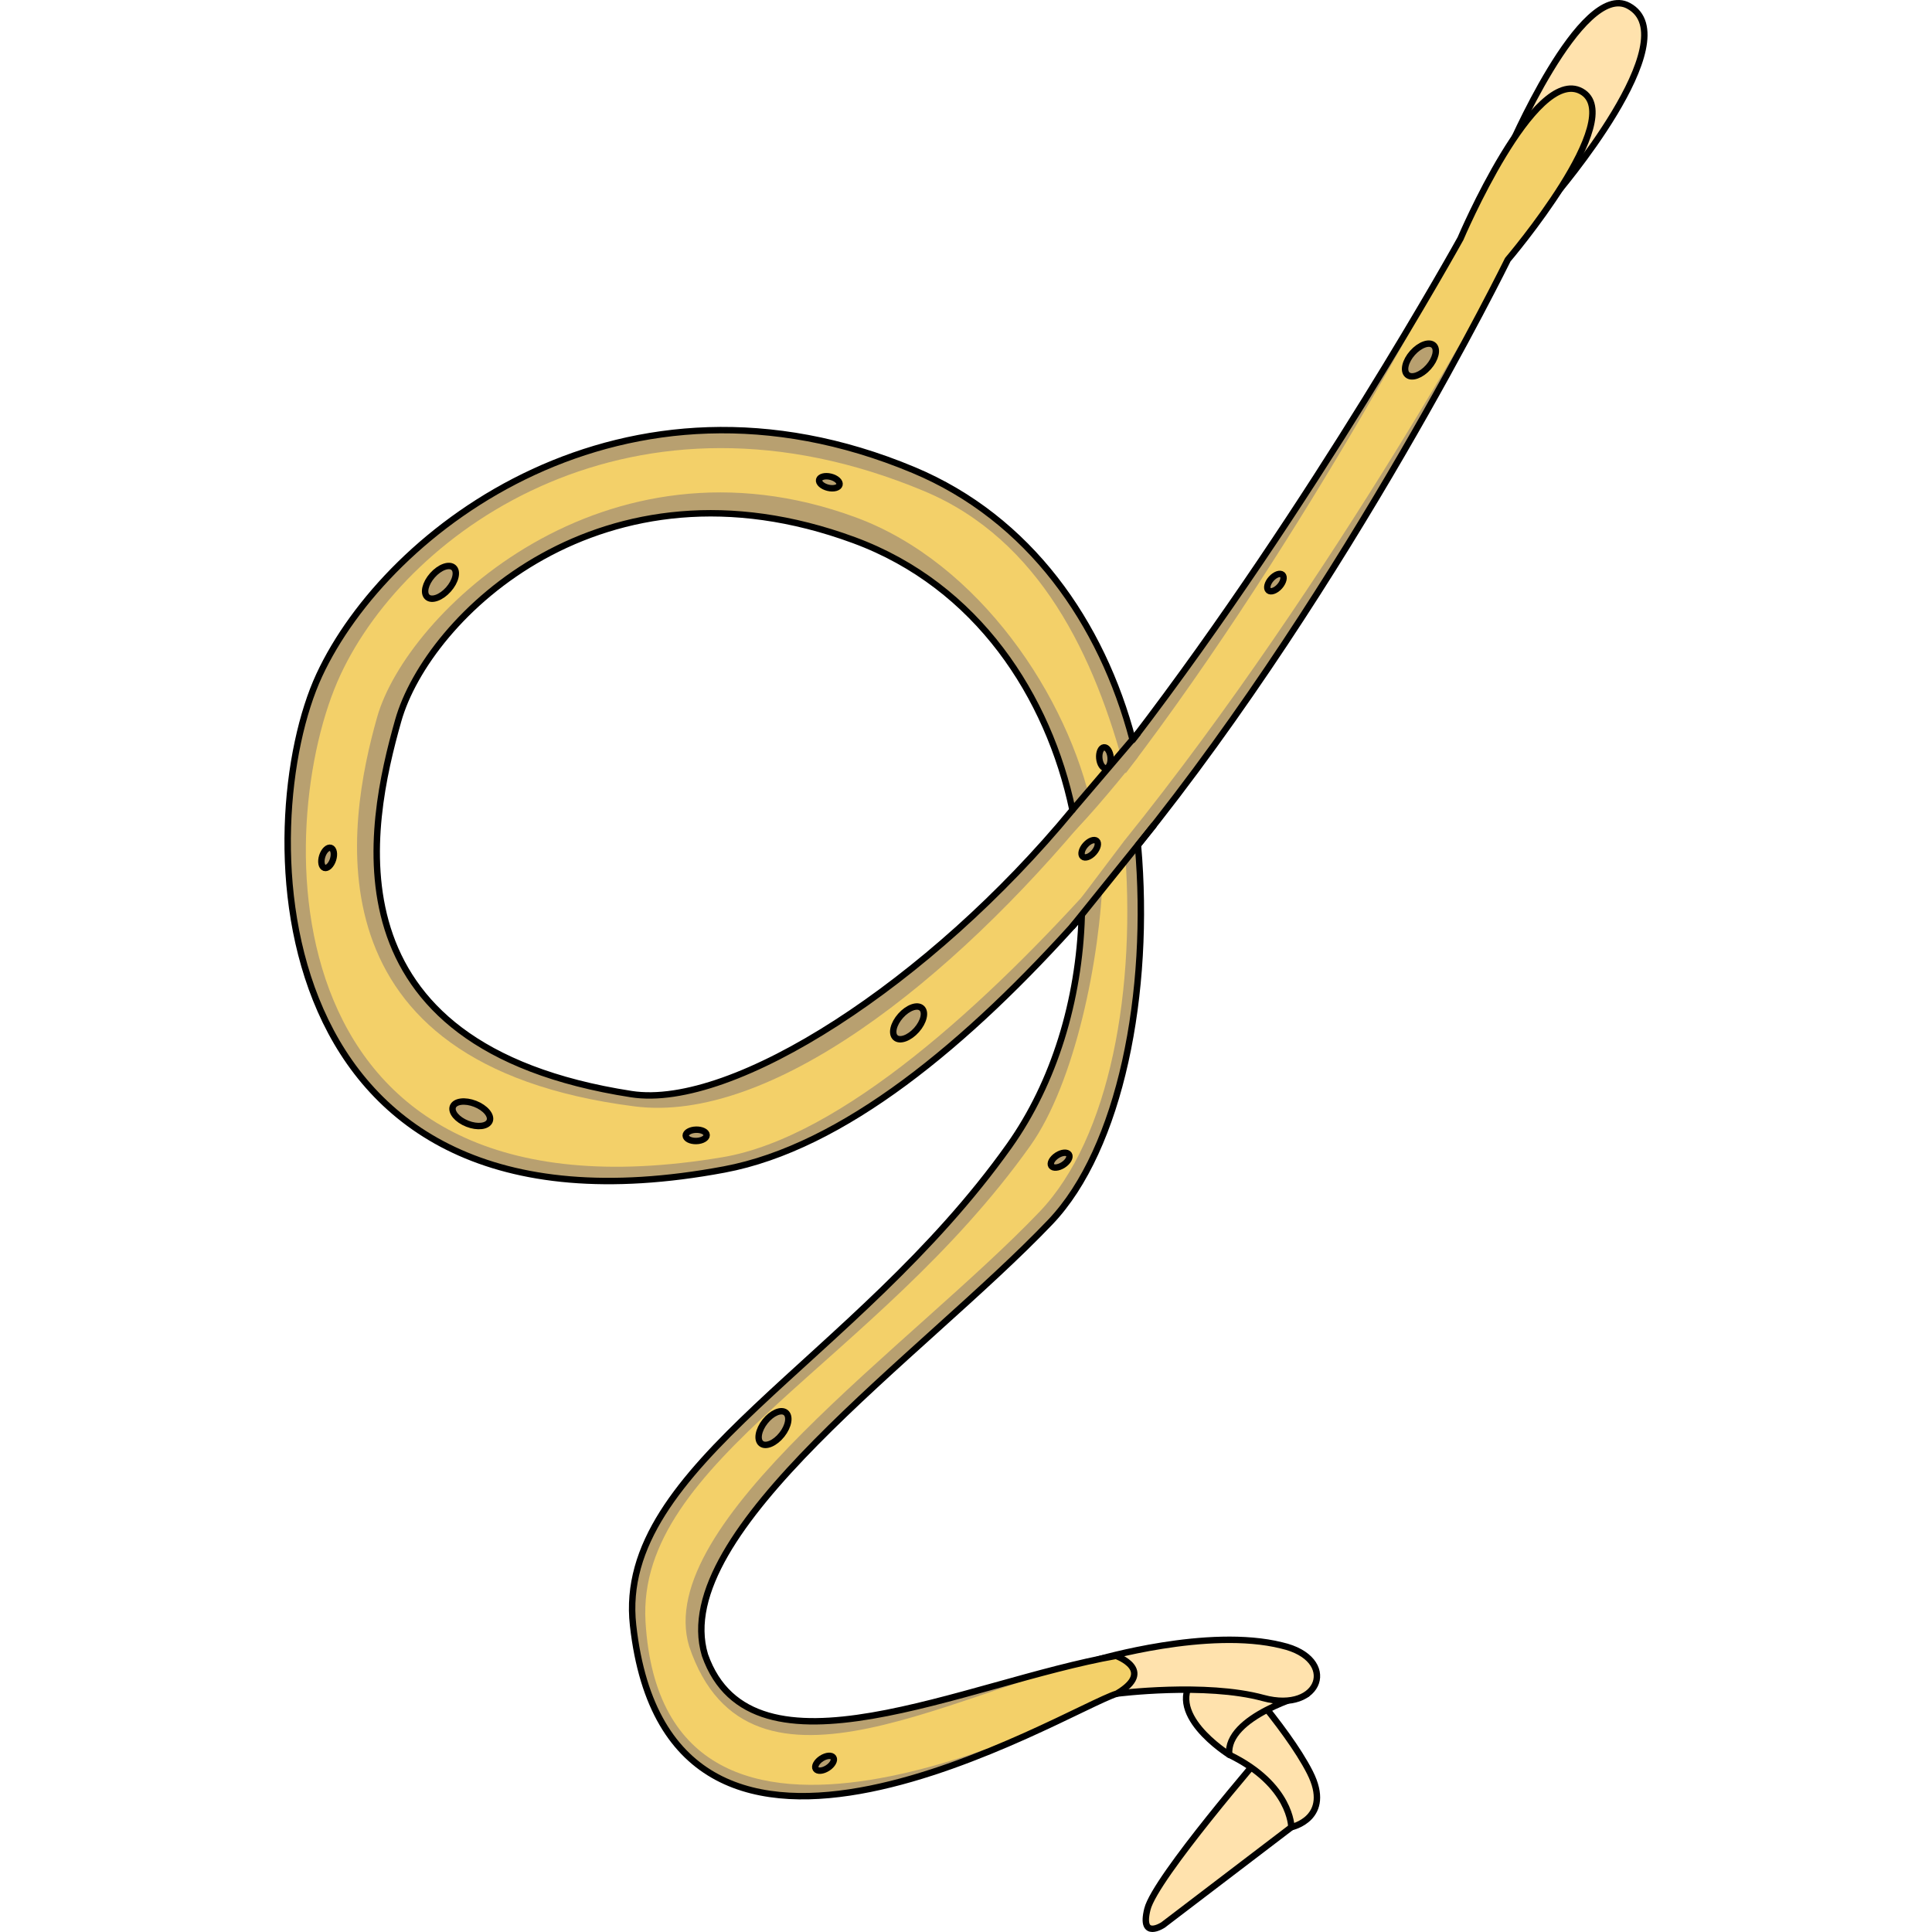 <?xml version="1.0" encoding="utf-8"?>
<!-- Created by: Science Figures, www.sciencefigures.org, Generator: Science Figures Editor -->
<!DOCTYPE svg PUBLIC "-//W3C//DTD SVG 1.1//EN" "http://www.w3.org/Graphics/SVG/1.1/DTD/svg11.dtd">
<svg version="1.1" id="Layer_1" xmlns="http://www.w3.org/2000/svg" xmlns:xlink="http://www.w3.org/1999/xlink" 
	 width="800px" height="800px" viewBox="0 0 424.733 602" enable-background="new 0 0 424.733 602" xml:space="preserve">
<g>
	<path fill="#FFE2AD" d="M273.78,599.803c0,0-7.317,4.832-4.894-4.921c2.421-9.752,36.575-49.146,36.575-49.146l13.082,20.583
		L273.78,599.803z"/>
	<path fill="none" stroke="#000000" stroke-width="2" stroke-linecap="round" stroke-linejoin="round" stroke-miterlimit="10" d="
		M273.78,599.803c0,0-7.317,4.832-4.894-4.921c2.421-9.752,36.575-49.146,36.575-49.146c13.1,4.731,8.285,23.602,8.285,23.602
		L273.78,599.803z"/>
	<path fill="#FFE2AD" d="M292.605,516.747c0,0-3.314,9.261,1.779,30.012c19.362,9.386,19.362,22.578,19.362,22.578
		s13.036-2.746,5.772-17.077S292.605,516.747,292.605,516.747z"/>
	<path fill="none" stroke="#000000" stroke-width="2" stroke-linecap="round" stroke-linejoin="round" stroke-miterlimit="10" d="
		M292.605,516.747c0,0-3.314,9.261,1.779,30.012c19.362,9.386,19.362,22.578,19.362,22.578s13.036-2.746,5.772-17.077
		S292.605,516.747,292.605,516.747z"/>
	<path fill="#FFE2AD" d="M318.543,527.894c0,0-22.981,7.798-24.159,18.865c0,0-22.313-13.421-10.205-24.708
		C289.694,516.91,318.543,527.894,318.543,527.894z"/>
	<path fill="none" stroke="#000000" stroke-width="2" stroke-linecap="round" stroke-linejoin="round" stroke-miterlimit="10" d="
		M318.543,527.894c0,0-25.33,6.858-24.159,18.865c0,0-21.374-13.304-10.205-24.708C289.454,516.665,318.543,527.894,318.543,527.894
		z"/>
	<path fill="#FFE2AD" d="M259.386,527.721l-5.934-10.6c0,0,34.339-10.148,57.279-4.412c18.026,4.096,12.291,21.293-5.735,16.382
		S259.386,527.721,259.386,527.721z"/>
	<path fill="none" stroke="#000000" stroke-width="2" stroke-linecap="round" stroke-linejoin="round" stroke-miterlimit="10" d="
		M259.386,527.721l-5.934-10.6c0,0,34.339-10.148,57.279-4.412c18.026,4.096,12.291,21.293-5.735,16.382
		S259.386,527.721,259.386,527.721z"/>
	<path fill="#FFE2AD" d="M381.139,47.71c0,0,22.868-53.945,37.692-45.891c18.898,10.267-22.952,59.006-22.952,59.006"/>
	<path fill="none" stroke="#000000" stroke-width="2" stroke-linecap="round" stroke-linejoin="round" stroke-miterlimit="10" d="
		M381.139,47.71c0,0,22.868-53.945,37.692-45.891c18.898,10.267-22.952,59.006-22.952,59.006"/>
	<path fill="#B8A070" d="M404.137,28.467c-14.75-8.194-37.694,45.891-37.694,45.891s-45.601,82.342-102.141,156.222
		c-9.584-36.547-32.221-69.042-68.278-84.118c-90.128-37.69-163.87,18.025-185.173,63.908
		c-21.303,45.883-19.664,181.349,126.18,154.036c36.965-6.922,75.751-38.959,111.396-78.991
		c-0.773,26.245-8.621,51.96-22.585,71.612c-47.987,67.522-121.076,99.271-117.215,149.4
		c7.737,100.482,136.019,28.532,150.759,21.293c11.628-5.71-0.274-11.768-0.274-11.768c-46.847,8.225-113.342,41.601-128.091-0.239
		c-11.519-38.558,68.023-93.406,107.603-134.916c21.839-22.906,31.366-71.395,27.318-117.442
		c65.68-81.443,115.241-182.438,115.241-182.438S418.883,36.661,404.137,28.467z M108.082,340.92
		c-96.408-14.931-81.861-83.773-72.649-116.347c9.211-32.574,63.581-85.163,142.02-56.263
		c38.521,14.192,60.667,48.801,68.087,84.063C201.125,306.237,139.775,345.828,108.082,340.92z"/>
	<g>
		<path fill="#FFE2AD" d="M226.843,527.894c0,0,0.531-0.256,1.498-0.704C225.861,526.836,226.843,527.894,226.843,527.894z"/>
	</g>
	<path fill="#F3D069" d="M404.137,28.467c-14.75-8.194-37.694,45.891-37.694,45.891s-47.785,92.723-104.326,166.602
		c-9.583-36.547-26.757-72.863-62.814-87.941c-90.128-37.69-160.59,11.468-181.893,57.351
		C-3.894,256.253-6.626,384.622,136.485,360.584c37.088-6.23,82.854-48.253,118.499-88.284c-0.772,26.242-8.62,65.075-22.585,84.728
		c-47.985,67.522-122.862,98.109-119.891,148.3c5.618,94.89,131.868,29.057,146.878,22.394c11.276-5.005-0.274-11.768-0.274-11.768
		c-46.847,8.225-114.213,52.865-133.009-2.969c-11.518-38.558,69.662-93.956,109.241-135.466
		c21.841-22.906,30.358-69.445,26.311-115.493c65.68-81.443,119.528-181.109,119.528-181.109S418.883,36.661,404.137,28.467z
		 M109.161,344.751c-103.237-13.109-89.5-88.696-80.289-121.27c9.211-32.573,70.691-91.176,149.13-62.276
		c38.52,14.191,66.319,55.965,73.736,91.226C207.325,306.294,151.203,350.089,109.161,344.751z"/>
	<polygon fill="#B8A070" points="248.427,285.415 265.942,263.355 261.655,262.026 248.371,279.613 	"/>
	<path fill="#B8A070" d="M246.72,258.414c8.031-8.372,19.222-22.499,19.222-22.499l-3.143-3.048l-14.429,16.476
		C248.371,249.342,239.377,266.066,246.72,258.414z"/>
	
		<ellipse transform="matrix(0.747 0.665 -0.665 0.747 163.968 -207.003)" fill="#B8A070" cx="354.106" cy="112.048" rx="3.328" ry="6.153"/>
	
		<ellipse transform="matrix(-0.364 0.931 -0.931 -0.364 402.331 419.217)" fill="#B8A070" cx="58.114" cy="346.898" rx="3.329" ry="6.152"/>
	
		<ellipse transform="matrix(0.747 0.664 -0.664 0.747 261.047 -48.556)" fill="#B8A070" cx="194.358" cy="318.912" rx="3.329" ry="6.154"/>
	
		<ellipse transform="matrix(0.747 0.664 -0.664 0.747 132.893 13.618)" fill="#B8A070" cx="48.542" cy="181.533" rx="3.328" ry="6.153"/>
	
		<ellipse transform="matrix(0.783 0.622 -0.622 0.783 309.94 1.925)" fill="#B8A070" cx="152.212" cy="444.929" rx="3.328" ry="6.155"/>
	<path fill="#B8A070" d="M310.101,182.708c-1.199,1.348-2.762,1.915-3.491,1.266c-0.729-0.648-0.348-2.266,0.853-3.614
		c1.196-1.347,2.758-1.915,3.487-1.266C311.679,179.742,311.298,181.36,310.101,182.708z"/>
	<path fill="#B8A070" d="M252.231,265.639c-1.199,1.348-2.762,1.915-3.491,1.266c-0.729-0.648-0.348-2.266,0.853-3.613
		c1.196-1.348,2.759-1.916,3.487-1.266C253.809,262.674,253.429,264.292,252.231,265.639z"/>
	<path fill="#B8A070" d="M128.341,355.535c-1.802,0.049-3.285-0.702-3.313-1.677c-0.026-0.976,1.414-1.806,3.218-1.854
		c1.8-0.053,3.285,0.698,3.31,1.674C131.583,354.653,130.145,355.486,128.341,355.535z"/>
	
		<ellipse transform="matrix(0.954 0.301 -0.301 0.954 81.154 8.407)" fill="#B8A070" cx="13.334" cy="267.174" rx="1.766" ry="3.265"/>
	
		<ellipse transform="matrix(-0.236 0.972 -0.972 -0.236 355.931 20.635)" fill="#B8A070" cx="169.852" cy="150.275" rx="1.767" ry="3.266"/>
	<path fill="#B8A070" d="M253.904,236.285c-0.164-1.796,0.486-3.325,1.46-3.415c0.971-0.091,1.892,1.293,2.06,3.088
		c0.167,1.796-0.486,3.326-1.458,3.414C254.99,239.463,254.072,238.081,253.904,236.285z"/>
	
		<ellipse transform="matrix(-0.543 -0.84 0.84 -0.543 69.147 760.642)" fill="#B8A070" cx="241.481" cy="361.512" rx="1.768" ry="3.265"/>
	<path fill="#B8A070" d="M167.338,547.934c1.513-0.977,3.173-1.109,3.703-0.289c0.529,0.819-0.27,2.277-1.783,3.256
		c-1.514,0.98-3.172,1.11-3.699,0.292C165.026,550.37,165.826,548.915,167.338,547.934z"/>
	<path fill="none" stroke="#000000" stroke-width="2" stroke-linecap="round" stroke-linejoin="round" stroke-miterlimit="10" d="
		M404.137,28.467c-14.75-8.194-37.694,45.891-37.694,45.891s-45.601,82.342-102.141,156.222
		c-9.584-36.547-32.221-69.042-68.278-84.118c-90.128-37.69-163.87,18.025-185.173,63.908
		c-21.303,45.883-19.664,181.349,126.18,154.036c36.965-6.922,75.751-38.959,111.396-78.991
		c-0.773,26.245-8.621,51.96-22.585,71.612c-47.987,67.522-122.797,99.435-117.215,149.4
		c11.471,102.692,135.07,26.146,150.759,21.293c12.333-7.273-0.274-11.768-0.274-11.768c-46.847,8.225-113.342,41.601-128.091-0.239
		c-11.519-38.558,68.023-93.406,107.603-134.916c21.839-22.906,31.366-71.395,27.318-117.442
		c65.68-81.443,115.241-182.438,115.241-182.438S418.883,36.661,404.137,28.467z M108.082,340.92
		c-96.408-14.931-81.861-83.773-72.649-116.347c9.211-32.574,63.581-85.163,142.02-56.263
		c38.521,14.192,60.667,48.801,68.087,84.063C201.125,306.237,139.775,345.828,108.082,340.92z"/>
	
		<ellipse transform="matrix(0.747 0.665 -0.665 0.747 163.968 -207.003)" fill="none" stroke="#000000" stroke-width="2" stroke-linecap="round" stroke-linejoin="round" stroke-miterlimit="10" cx="354.106" cy="112.048" rx="3.328" ry="6.153"/>
	
		<ellipse transform="matrix(-0.364 0.931 -0.931 -0.364 402.331 419.217)" fill="none" stroke="#000000" stroke-width="2" stroke-linecap="round" stroke-linejoin="round" stroke-miterlimit="10" cx="58.114" cy="346.898" rx="3.329" ry="6.152"/>
	
		<ellipse transform="matrix(0.747 0.664 -0.664 0.747 261.047 -48.556)" fill="none" stroke="#000000" stroke-width="2" stroke-linecap="round" stroke-linejoin="round" stroke-miterlimit="10" cx="194.358" cy="318.912" rx="3.329" ry="6.154"/>
	
		<ellipse transform="matrix(0.747 0.664 -0.664 0.747 132.893 13.618)" fill="none" stroke="#000000" stroke-width="2" stroke-linecap="round" stroke-linejoin="round" stroke-miterlimit="10" cx="48.542" cy="181.533" rx="3.328" ry="6.153"/>
	
		<ellipse transform="matrix(0.783 0.622 -0.622 0.783 309.94 1.925)" fill="none" stroke="#000000" stroke-width="2" stroke-linecap="round" stroke-linejoin="round" stroke-miterlimit="10" cx="152.212" cy="444.929" rx="3.328" ry="6.155"/>
	<path fill="none" stroke="#000000" stroke-width="2" stroke-linecap="round" stroke-linejoin="round" stroke-miterlimit="10" d="
		M310.101,182.708c-1.199,1.348-2.762,1.915-3.491,1.266c-0.729-0.648-0.348-2.266,0.853-3.614c1.196-1.347,2.758-1.915,3.487-1.266
		C311.679,179.742,311.298,181.36,310.101,182.708z"/>
	<path fill="none" stroke="#000000" stroke-width="2" stroke-linecap="round" stroke-linejoin="round" stroke-miterlimit="10" d="
		M252.231,265.639c-1.199,1.348-2.762,1.915-3.491,1.266c-0.729-0.648-0.348-2.266,0.853-3.613c1.196-1.348,2.759-1.916,3.487-1.266
		C253.809,262.674,253.429,264.292,252.231,265.639z"/>
	<path fill="none" stroke="#000000" stroke-width="2" stroke-linecap="round" stroke-linejoin="round" stroke-miterlimit="10" d="
		M128.341,355.535c-1.802,0.049-3.285-0.702-3.313-1.677c-0.026-0.976,1.414-1.806,3.218-1.854c1.8-0.053,3.285,0.698,3.31,1.674
		C131.583,354.653,130.145,355.486,128.341,355.535z"/>
	
		<ellipse transform="matrix(0.954 0.301 -0.301 0.954 81.154 8.407)" fill="none" stroke="#000000" stroke-width="2" stroke-linecap="round" stroke-linejoin="round" stroke-miterlimit="10" cx="13.334" cy="267.174" rx="1.766" ry="3.265"/>
	
		<ellipse transform="matrix(-0.236 0.972 -0.972 -0.236 355.931 20.635)" fill="none" stroke="#000000" stroke-width="2" stroke-linecap="round" stroke-linejoin="round" stroke-miterlimit="10" cx="169.852" cy="150.275" rx="1.767" ry="3.266"/>
	<path fill="none" stroke="#000000" stroke-width="2" stroke-linecap="round" stroke-linejoin="round" stroke-miterlimit="10" d="
		M253.904,236.285c-0.164-1.796,0.486-3.325,1.46-3.415c0.971-0.091,1.892,1.293,2.06,3.088c0.167,1.796-0.486,3.326-1.458,3.414
		C254.99,239.463,254.072,238.081,253.904,236.285z"/>
	
		<ellipse transform="matrix(-0.543 -0.84 0.84 -0.543 69.147 760.642)" fill="none" stroke="#000000" stroke-width="2" stroke-linecap="round" stroke-linejoin="round" stroke-miterlimit="10" cx="241.481" cy="361.512" rx="1.768" ry="3.265"/>
	<path fill="none" stroke="#000000" stroke-width="2" stroke-linecap="round" stroke-linejoin="round" stroke-miterlimit="10" d="
		M167.338,547.934c1.513-0.977,3.173-1.109,3.703-0.289c0.529,0.819-0.27,2.277-1.783,3.256c-1.514,0.98-3.172,1.11-3.699,0.292
		C165.026,550.37,165.826,548.915,167.338,547.934z"/>
	
		<line fill="none" stroke="#000000" stroke-width="2" stroke-linecap="round" stroke-linejoin="round" stroke-miterlimit="10" x1="245.539" y1="252.373" x2="265.817" y2="228.592"/>
	
		<line fill="none" stroke="#000000" stroke-width="2" stroke-linecap="round" stroke-linejoin="round" stroke-miterlimit="10" x1="245.539" y1="288.632" x2="270.81" y2="257.247"/>
</g>
</svg>